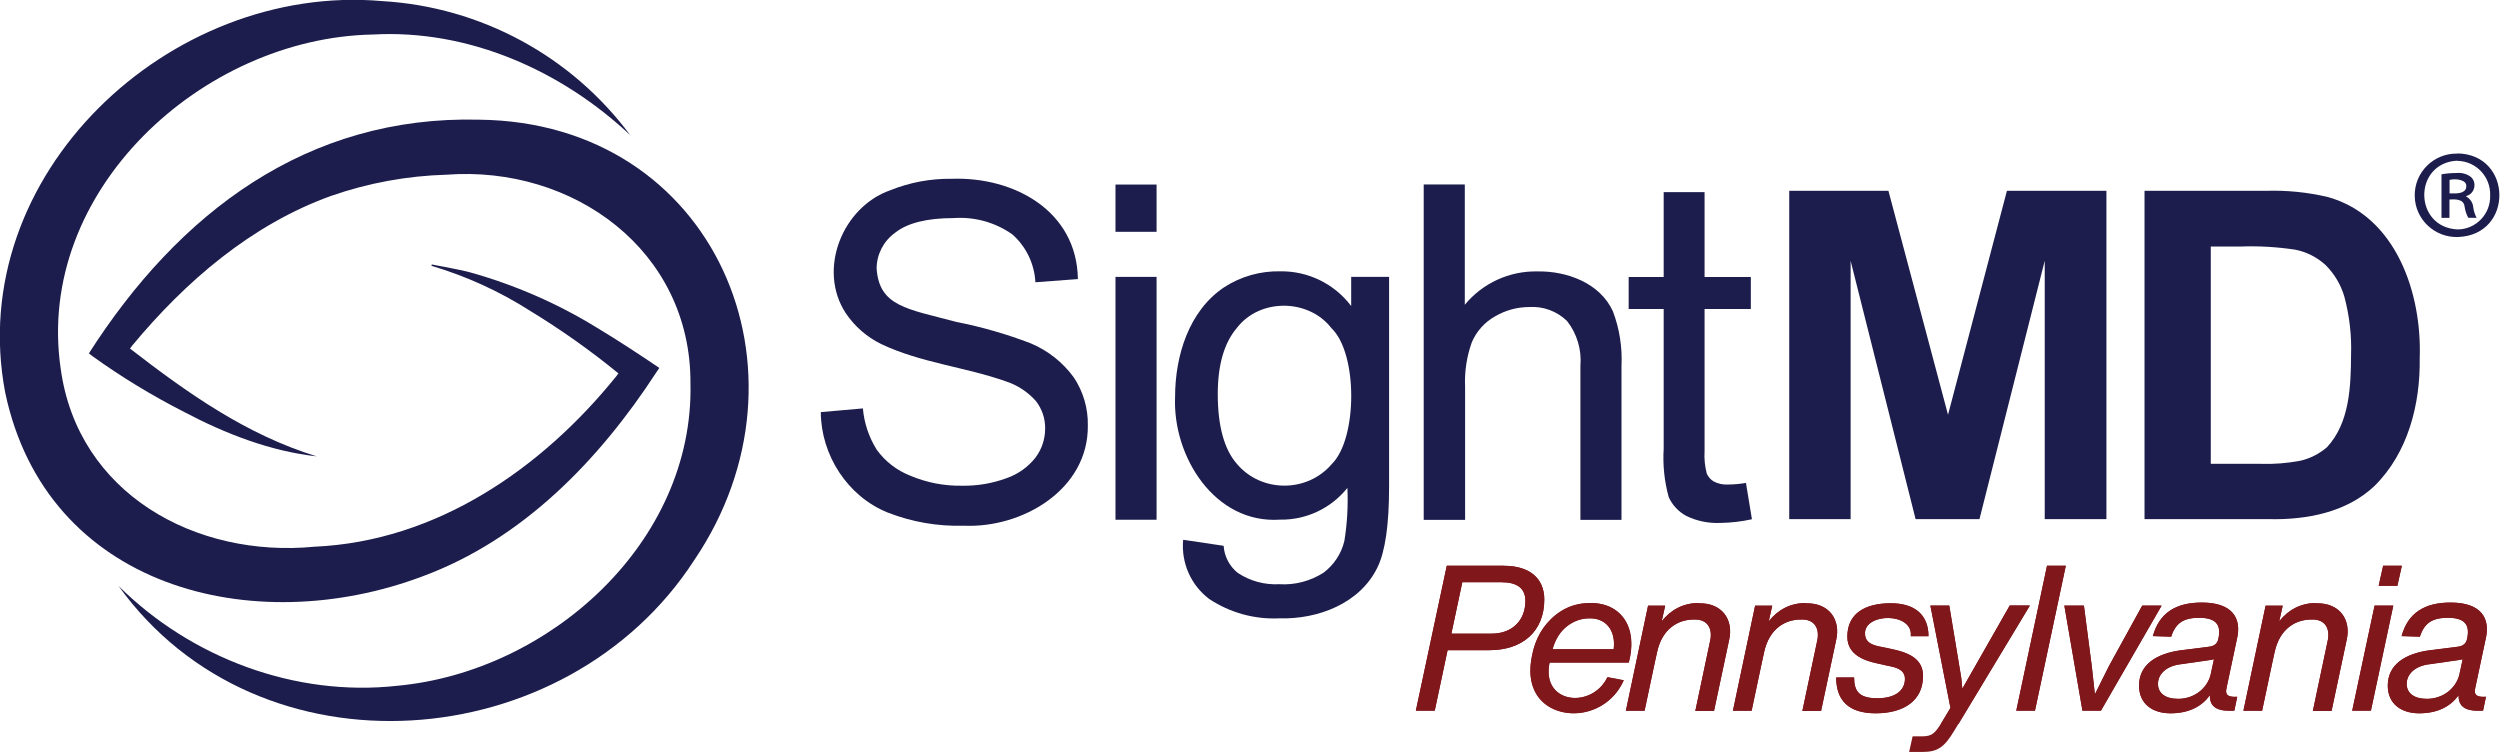 <?xml version="1.0" encoding="UTF-8"?><svg id="a" xmlns="http://www.w3.org/2000/svg" width="3.49in" height="1.05in" viewBox="0 0 251.28 75.6"><defs><style>.o{fill:#7f171b;}.o,.p,.q{stroke-width:0px;}.p{fill:#1c1d4c;}.q{fill:#7f161b;}</style></defs><path class="q" d="M145.88,63.69l1.1-5.17h3.93c1.55,0,2.41.59,2.41,1.88,0,1.94-1.31,3.29-3.39,3.29h-4.05M151.17,56.86h-5.75l-3.11,14.57h1.9l1.29-6.08h4.21c3.33,0,5.51-1.9,5.51-5.09,0-2.17-1.53-3.39-4.05-3.39"/><path class="q" d="M159.72,62.16c1.77-.07,2.69,1.32,2.47,3.09h-6.14c.63-2.09,2.02-3.09,3.66-3.09M163.72,66.6c2.03-7.9-8.53-7.84-9.71-.74-1.56,6.38,6.63,8,9.21,2.51l-1.64-.31c-1.56,3.23-6.7,2.7-5.82-1.47h7.96"/><path class="q" d="M170.74,60.61c-1.53,0-2.8.67-3.72,1.84l.35-1.57h-1.72l-2.23,10.56h1.88l1-4.72.25-1.14c.53-2.51,2.25-3.31,3.68-3.31,1.46-.07,1.95.98,1.64,2.23,0,0-1.47,6.96-1.47,6.96h1.88l1.51-7.1c.49-2.06-.69-3.78-3.05-3.72"/><path class="q" d="M181.5,60.61c-1.53,0-2.8.67-3.72,1.84l.35-1.57h-1.72l-2.23,10.56h1.88l1-4.72.25-1.14c.53-2.51,2.25-3.31,3.68-3.31,1.46-.07,1.95.98,1.64,2.23,0,0-1.47,6.96-1.47,6.96h1.88l1.51-7.1c.49-2.06-.69-3.78-3.05-3.72"/><path class="q" d="M188.52,71.7c2.8,0,4.76-1.23,4.76-3.74,0-1.25-.76-2.19-2.66-2.6l-1.8-.39c-1.04-.22-1.37-.65-1.37-1.29-.05-2.1,4.87-2.15,4.6.27h1.78c0-2.17-1.41-3.31-3.78-3.31-2.58,0-4.37,1.02-4.37,3.35-.03,2.2,2.4,2.59,4.44,3.01.92.2,1.35.59,1.35,1.23,0,1.17-.96,1.96-2.78,1.96s-2.33-.7-2.33-2.09h-1.8c0,2.29,1.23,3.6,3.97,3.6"/><path class="q" d="M197.23,69.21l-.1-1.06-1.21-7.29h-1.9l2.02,10.29-.86,1.43c-.67,1.12-1,1.43-1.96,1.43h-.98l-.35,1.57h1.37c1.51,0,2.19-.51,3.15-2.11l7.62-12.62h-2.02l-4.76,8.35"/><polyline class="q" points="204.54 71.43 207.64 56.86 205.75 56.86 202.66 71.43 204.54 71.43"/><polyline class="q" points="211.97 66.96 210.56 69.79 210.25 66.96 209.46 60.87 207.49 60.87 209.31 71.43 211.17 71.43 217.27 60.87 215.32 60.87 211.97 66.96"/><path class="q" d="M222.18,67.86c-.35,1.29-1.59,2.37-3.25,2.37-1.25,0-2.02-.51-2.02-1.49s.67-1.76,2.37-2l2.84-.41c.1-.02.27-.04.41-.08l-.35,1.62M224.82,64.31c.56-2.21-.48-3.76-3.52-3.75-2.6,0-4.27,1.04-4.91,3.37l1.84.06c.45-1.41,1.29-1.9,2.8-1.9,1.66,0,2.27.65,1.94,2.13-.1.47-.41.72-.94.78l-2.78.35c-2.51.33-4.25,1.45-4.25,3.56,0,1.84,1.37,2.78,3.15,2.78,1.96,0,3.21-.76,3.97-1.82-.05,1.49,1.24,1.62,2.46,1.55l.29-1.39c-.73.03-1.29-.04-1.07-.92,0,0,1.02-4.8,1.02-4.8"/><path class="q" d="M232.81,60.61c-1.53,0-2.8.67-3.72,1.84l.35-1.57h-1.72l-2.23,10.56h1.88l1-4.72.25-1.14c.53-2.51,2.25-3.31,3.68-3.31,1.46-.07,1.95.98,1.64,2.23,0,0-1.47,6.96-1.47,6.96h1.88l1.51-7.1c.49-2.06-.69-3.78-3.05-3.72"/><path class="q" d="M238.3,71.43l2.25-10.56h-1.88l-2.25,10.56h1.88M240.97,58.88l.45-2.02h-1.88l-.45,2.02h1.88"/><path class="q" d="M247.18,67.86c-.35,1.29-1.59,2.37-3.25,2.37-1.25,0-2.02-.51-2.02-1.49s.67-1.76,2.37-2l2.84-.41c.1-.02.27-.04.41-.08l-.35,1.62M249.82,64.31c.56-2.21-.48-3.76-3.52-3.75-2.6,0-4.27,1.04-4.91,3.37l1.84.06c.45-1.41,1.29-1.9,2.8-1.9,1.66,0,2.27.65,1.94,2.13-.1.47-.41.72-.94.78l-2.78.35c-2.51.33-4.25,1.45-4.25,3.56,0,1.84,1.37,2.78,3.15,2.78,1.96,0,3.21-.76,3.97-1.82-.05,1.49,1.24,1.62,2.46,1.55l.29-1.39c-.73.03-1.29-.04-1.07-.92,0,0,1.02-4.8,1.02-4.8"/><path class="o" d="M145.88,63.69l1.1-5.17h3.93c1.55,0,2.41.59,2.41,1.88,0,1.94-1.31,3.29-3.39,3.29h-4.05M151.17,56.86h-5.75l-3.11,14.57h1.9l1.29-6.08h4.21c3.33,0,5.51-1.9,5.51-5.09,0-2.17-1.53-3.39-4.05-3.39"/><path class="o" d="M156.06,65.25c.87-3.88,6.65-4.41,6.14,0h-6.14M159.74,60.63c-3.42-.1-5.9,3.24-5.91,6.73-.12,5.47,7.41,5.69,9.37,1.02l-1.64-.31c-1.56,3.23-6.7,2.7-5.82-1.47h7.96c.84-2.97-.33-6.08-3.96-5.98"/><path class="o" d="M170.74,60.61c-1.53,0-2.8.67-3.72,1.84l.35-1.57h-1.72l-2.23,10.56h1.88l1-4.72.25-1.14c.53-2.51,2.25-3.31,3.68-3.31,1.46-.07,1.95.98,1.64,2.23,0,0-1.47,6.96-1.47,6.96h1.88l1.51-7.1c.49-2.06-.69-3.78-3.05-3.72"/><path class="o" d="M181.5,60.61c-1.53,0-2.8.67-3.72,1.84l.35-1.57h-1.72l-2.23,10.56h1.88l1-4.72.25-1.14c.53-2.51,2.25-3.31,3.68-3.31,1.46-.07,1.95.98,1.64,2.23,0,0-1.47,6.96-1.47,6.96h1.88l1.51-7.1c.49-2.06-.69-3.78-3.05-3.72"/><path class="o" d="M190.05,60.63c-2.58,0-4.37,1.02-4.37,3.35,0,1.21.78,2.19,2.62,2.6l1.82.41c.92.2,1.35.59,1.35,1.23,0,1.17-.96,1.96-2.78,1.96s-2.33-.7-2.33-2.09h-1.8c0,2.29,1.23,3.6,3.97,3.6s4.76-1.23,4.76-3.74c.06-2.2-2.41-2.59-4.46-2.99-1.04-.22-1.37-.65-1.37-1.29-.05-2.1,4.87-2.15,4.6.27h1.78c0-2.17-1.41-3.31-3.78-3.31"/><path class="o" d="M204.02,60.87h-2.02l-4.76,8.35-.1-1.06-1.21-7.29h-1.9l2.02,10.29-.86,1.43c-.04.06-.08.13-.11.19h1.77l7.18-11.91"/><polyline class="o" points="207.64 56.86 205.75 56.86 202.66 71.43 204.54 71.43 207.64 56.86"/><polyline class="o" points="217.27 60.87 215.32 60.87 211.97 66.96 210.56 69.79 210.25 66.96 209.46 60.87 207.49 60.87 209.31 71.43 211.17 71.43 217.27 60.87"/><path class="o" d="M218.93,70.25c-2.92.06-2.62-3.27.35-3.49,0,0,2.84-.41,2.84-.41.1-.02.27-.04.41-.08l-.35,1.62c-.35,1.29-1.59,2.37-3.25,2.37M221.3,60.57c-2.6,0-4.27,1.04-4.91,3.37l1.84.06c.45-1.41,1.29-1.9,2.8-1.9,1.66,0,2.27.65,1.94,2.13-.1.47-.41.72-.94.78l-2.78.35c-2.51.33-4.25,1.45-4.25,3.56,0,1.84,1.37,2.78,3.15,2.78,1.96,0,3.21-.76,3.97-1.82-.05,1.49,1.24,1.62,2.46,1.55l.29-1.39c-.73.03-1.29-.03-1.07-.92,0,0,1.02-4.8,1.02-4.8.56-2.21-.48-3.76-3.52-3.75"/><path class="o" d="M232.81,60.61c-1.53,0-2.8.67-3.72,1.84l.35-1.57h-1.72l-2.23,10.56h1.88l1-4.72.25-1.14c.53-2.51,2.25-3.31,3.68-3.31,1.46-.07,1.95.98,1.64,2.23,0,0-1.47,6.96-1.47,6.96h1.88l1.51-7.1c.49-2.06-.69-3.78-3.05-3.72"/><path class="o" d="M240.56,60.87h-1.88l-2.25,10.56h1.88l2.25-10.56M241.41,56.86h-1.88l-.45,2.02h1.88l.45-2.02"/><path class="o" d="M243.93,70.25c-2.92.06-2.62-3.27.35-3.49,0,0,2.84-.41,2.84-.41.1-.02.27-.04.41-.08l-.35,1.62c-.35,1.29-1.59,2.37-3.25,2.37M246.3,60.57c-2.6,0-4.27,1.04-4.91,3.37l1.84.06c.45-1.41,1.29-1.9,2.8-1.9,1.66,0,2.27.65,1.94,2.13-.1.47-.41.72-.94.78l-2.78.35c-2.51.33-4.25,1.45-4.25,3.56,0,1.84,1.37,2.78,3.15,2.78,1.96,0,3.21-.76,3.97-1.82-.05,1.49,1.24,1.62,2.46,1.55l.29-1.39c-.73.03-1.29-.03-1.07-.92,0,0,1.02-4.8,1.02-4.8.56-2.21-.48-3.76-3.52-3.75"/><g id="b"><g id="c"><path id="d" class="p" d="M247,15.42c5.55.09,5.66,8.16.11,8.4-2.37.11-4.37-1.76-4.4-4.12-.05-2.38,1.92-4.32,4.29-4.26h0ZM246.95,16.15c-4.41.26-4.36,6.7.06,6.91,1.86,0,3.35-1.57,3.28-3.43.06-1.84-1.38-3.39-3.22-3.46h-.12ZM246.21,21.9h-.81v-4.38c.5-.09,1.01-.13,1.52-.13.48-.05.96.07,1.36.34.74.53.49,1.77-.4,1.97v.05c.4.22.67.62.71,1.07.05.38.16.74.34,1.07h-.84c-.19-.35-.31-.73-.37-1.13-.09-.75-.86-.74-1.52-.71v1.85h0ZM246.21,19.44h.55c.58,0,1.13-.18,1.13-.68.09-.68-1-.84-1.68-.68v1.37h0Z"/></g><path id="e" class="p" d="M8.92,35.54c9.01-14.11,21.9-23.96,39.26-23.51,23.72.27,34.39,25.36,21.62,44.24-12.83,19.86-43.75,22.31-57.89,2.62,7.28,7.23,17.76,11.18,28.01,10.04,15.31-1.41,29.84-14.41,29.48-30.4.06-13.36-11.79-21.92-24.51-20.97-3.95.11-7.88.83-11.61,2.13-8.02,2.89-14.64,8.59-20.02,15.08-.06.07-.1.15-.19.27,5.77,4.46,11.67,8.65,18.76,10.83-4.68-.52-9.18-2.28-13.32-4.46-3.21-1.64-6.3-3.51-9.23-5.62-.09-.08-.2-.16-.33-.26h-.01Z"/><path id="f" class="p" d="M63.35,13.59c-6.91-6.5-16.26-10.66-25.87-10.12C20.34,3.79,3.49,19.21,6.1,37.05c1.71,12.58,13.59,19.06,25.51,17.9,12.26-.54,22.83-7.83,30.35-17.15.07-.08.12-.17.2-.27-2.82-2.31-5.81-4.42-8.93-6.32-3.06-1.95-6.38-3.46-9.86-4.49l.03-.14c1.27.26,2.55.46,3.8.78,4.52,1.26,8.85,3.14,12.85,5.61,2.11,1.27,4.18,2.63,6.22,4.01-.11.17-.22.33-.33.49-5.75,8.82-13.43,16.75-23.47,20.46-17.03,6.41-37.82,1.18-41.95-18.49C-3.63,17.58,17.04-1.76,38.41.11c9.91.58,19.06,5.53,24.96,13.51.02.02.02.04,0-.03h-.02Z"/><path id="g" class="p" d="M82.53,41.42l4.2-.37c.13,1.47.6,2.89,1.39,4.15.85,1.18,2.03,2.09,3.39,2.62,1.64.69,3.39,1.03,5.17,1,1.53.03,3.06-.23,4.5-.76,1.15-.4,2.16-1.12,2.91-2.08.62-.83.96-1.85.96-2.89.02-1-.31-1.98-.92-2.77-.81-.92-1.86-1.61-3.03-1.99-4.11-1.45-8.55-1.86-12.51-3.74-1.46-.71-2.7-1.79-3.6-3.14-2.84-4.38-.31-10.65,4.5-12.33,1.96-.79,4.06-1.18,6.19-1.15,6.24-.21,12.56,3.22,12.66,10.08l-4.27.32c-.1-1.86-.94-3.6-2.33-4.82-1.71-1.2-3.78-1.78-5.88-1.63-2.69,0-4.66.49-5.9,1.48-1.15.83-1.84,2.16-1.85,3.57.25,3.83,3.06,4.07,8.03,5.39,2.54.5,5.04,1.22,7.46,2.15,1.74.73,3.24,1.92,4.34,3.44.94,1.42,1.43,3.09,1.4,4.79.09,6.46-6.58,10.36-12.46,10.1-2.62.08-5.22-.37-7.67-1.33-4.02-1.62-6.69-5.77-6.71-10.08h0Z"/><path id="h" class="p" d="M112.12,23.3v-4.75h4.13v4.75h-4.13ZM112.12,52.24v-24.41h4.13v24.41h-4.13Z"/><path id="i" class="p" d="M118.97,54.26l4.02.6c.07,1.06.58,2.04,1.4,2.71,1.24.83,2.71,1.23,4.2,1.15,1.56.1,3.11-.31,4.43-1.15,1.06-.79,1.81-1.93,2.11-3.22.28-1.75.38-3.53.3-5.31-1.64,2.05-4.13,3.23-6.76,3.19-6.58.45-10.82-6.36-10.56-12.34,0-4.1,1.37-8.63,4.92-11.01,1.67-1.09,3.64-1.65,5.65-1.61,2.8-.04,5.45,1.26,7.13,3.49v-2.93h3.81v21.1c0,3.8-.39,6.5-1.16,8.08-1.75,3.65-6.01,5.26-9.88,5.14-2.5.12-4.97-.57-7.06-1.96-1.83-1.39-2.81-3.63-2.6-5.93,0,0,.03,0,.03,0ZM122.4,39.6c0,3.2.64,5.55,1.91,7.01,2.45,2.93,7.1,2.94,9.57.01,2.56-2.54,2.62-11.1-.06-13.64-2.29-2.97-7.19-3.02-9.49-.03-1.28,1.5-1.93,3.71-1.93,6.66h0Z"/><path id="j" class="p" d="M143.1,52.24V18.54h4.13v12.09c1.79-2.17,4.48-3.41,7.31-3.35,2.96-.05,6.29,1.17,7.58,4.02.66,1.74.95,3.61.86,5.48v15.47h-4.13v-15.47c.14-1.62-.34-3.24-1.34-4.51-1.01-.99-2.39-1.5-3.8-1.41-1.22,0-2.41.33-3.46.95-1.03.58-1.84,1.49-2.31,2.58-.52,1.44-.75,2.97-.68,4.5v13.36h-4.14Z"/><path id="k" class="p" d="M175.49,48.54l.6,3.65c-1.03.23-2.07.35-3.12.37-1.21.06-2.41-.18-3.49-.71-.77-.42-1.38-1.07-1.75-1.87-.44-1.59-.61-3.24-.51-4.88v-14.04h-3.52v-3.22h3.52v-8.53h4.11v8.53h4.65v3.22h-4.65v14.27c-.05.76.03,1.53.22,2.27.15.34.4.62.71.8.44.22.92.33,1.41.3.61,0,1.22-.06,1.82-.16h0Z"/><g id="l"><path id="m" class="p" d="M179.84,52.19V19.18h9.97l5.99,22.51,5.92-22.51h10v33h-6.2v-25.97l-6.56,25.97h-6.42l-6.53-25.97v25.97h-6.19.01Z"/><path id="n" class="p" d="M215.54,19.18h12.18c2.11-.07,4.22.14,6.28.63,6.86,1.93,9.44,9.7,9.21,16.18.07,4.64-1.17,9.52-4.55,12.86-2.81,2.66-6.83,3.41-10.58,3.33h-12.53V19.18h0ZM222.21,24.76v21.86h4.97c1.35.05,2.7-.06,4.03-.31,1-.23,1.92-.7,2.69-1.37,2.26-2.44,2.39-6.07,2.41-9.23.07-1.98-.16-3.96-.67-5.88-.35-1.21-1-2.3-1.89-3.19-.86-.79-1.93-1.33-3.08-1.55-1.81-.27-3.64-.38-5.47-.31h-2.99v-.02h-.01Z"/></g></g></svg>